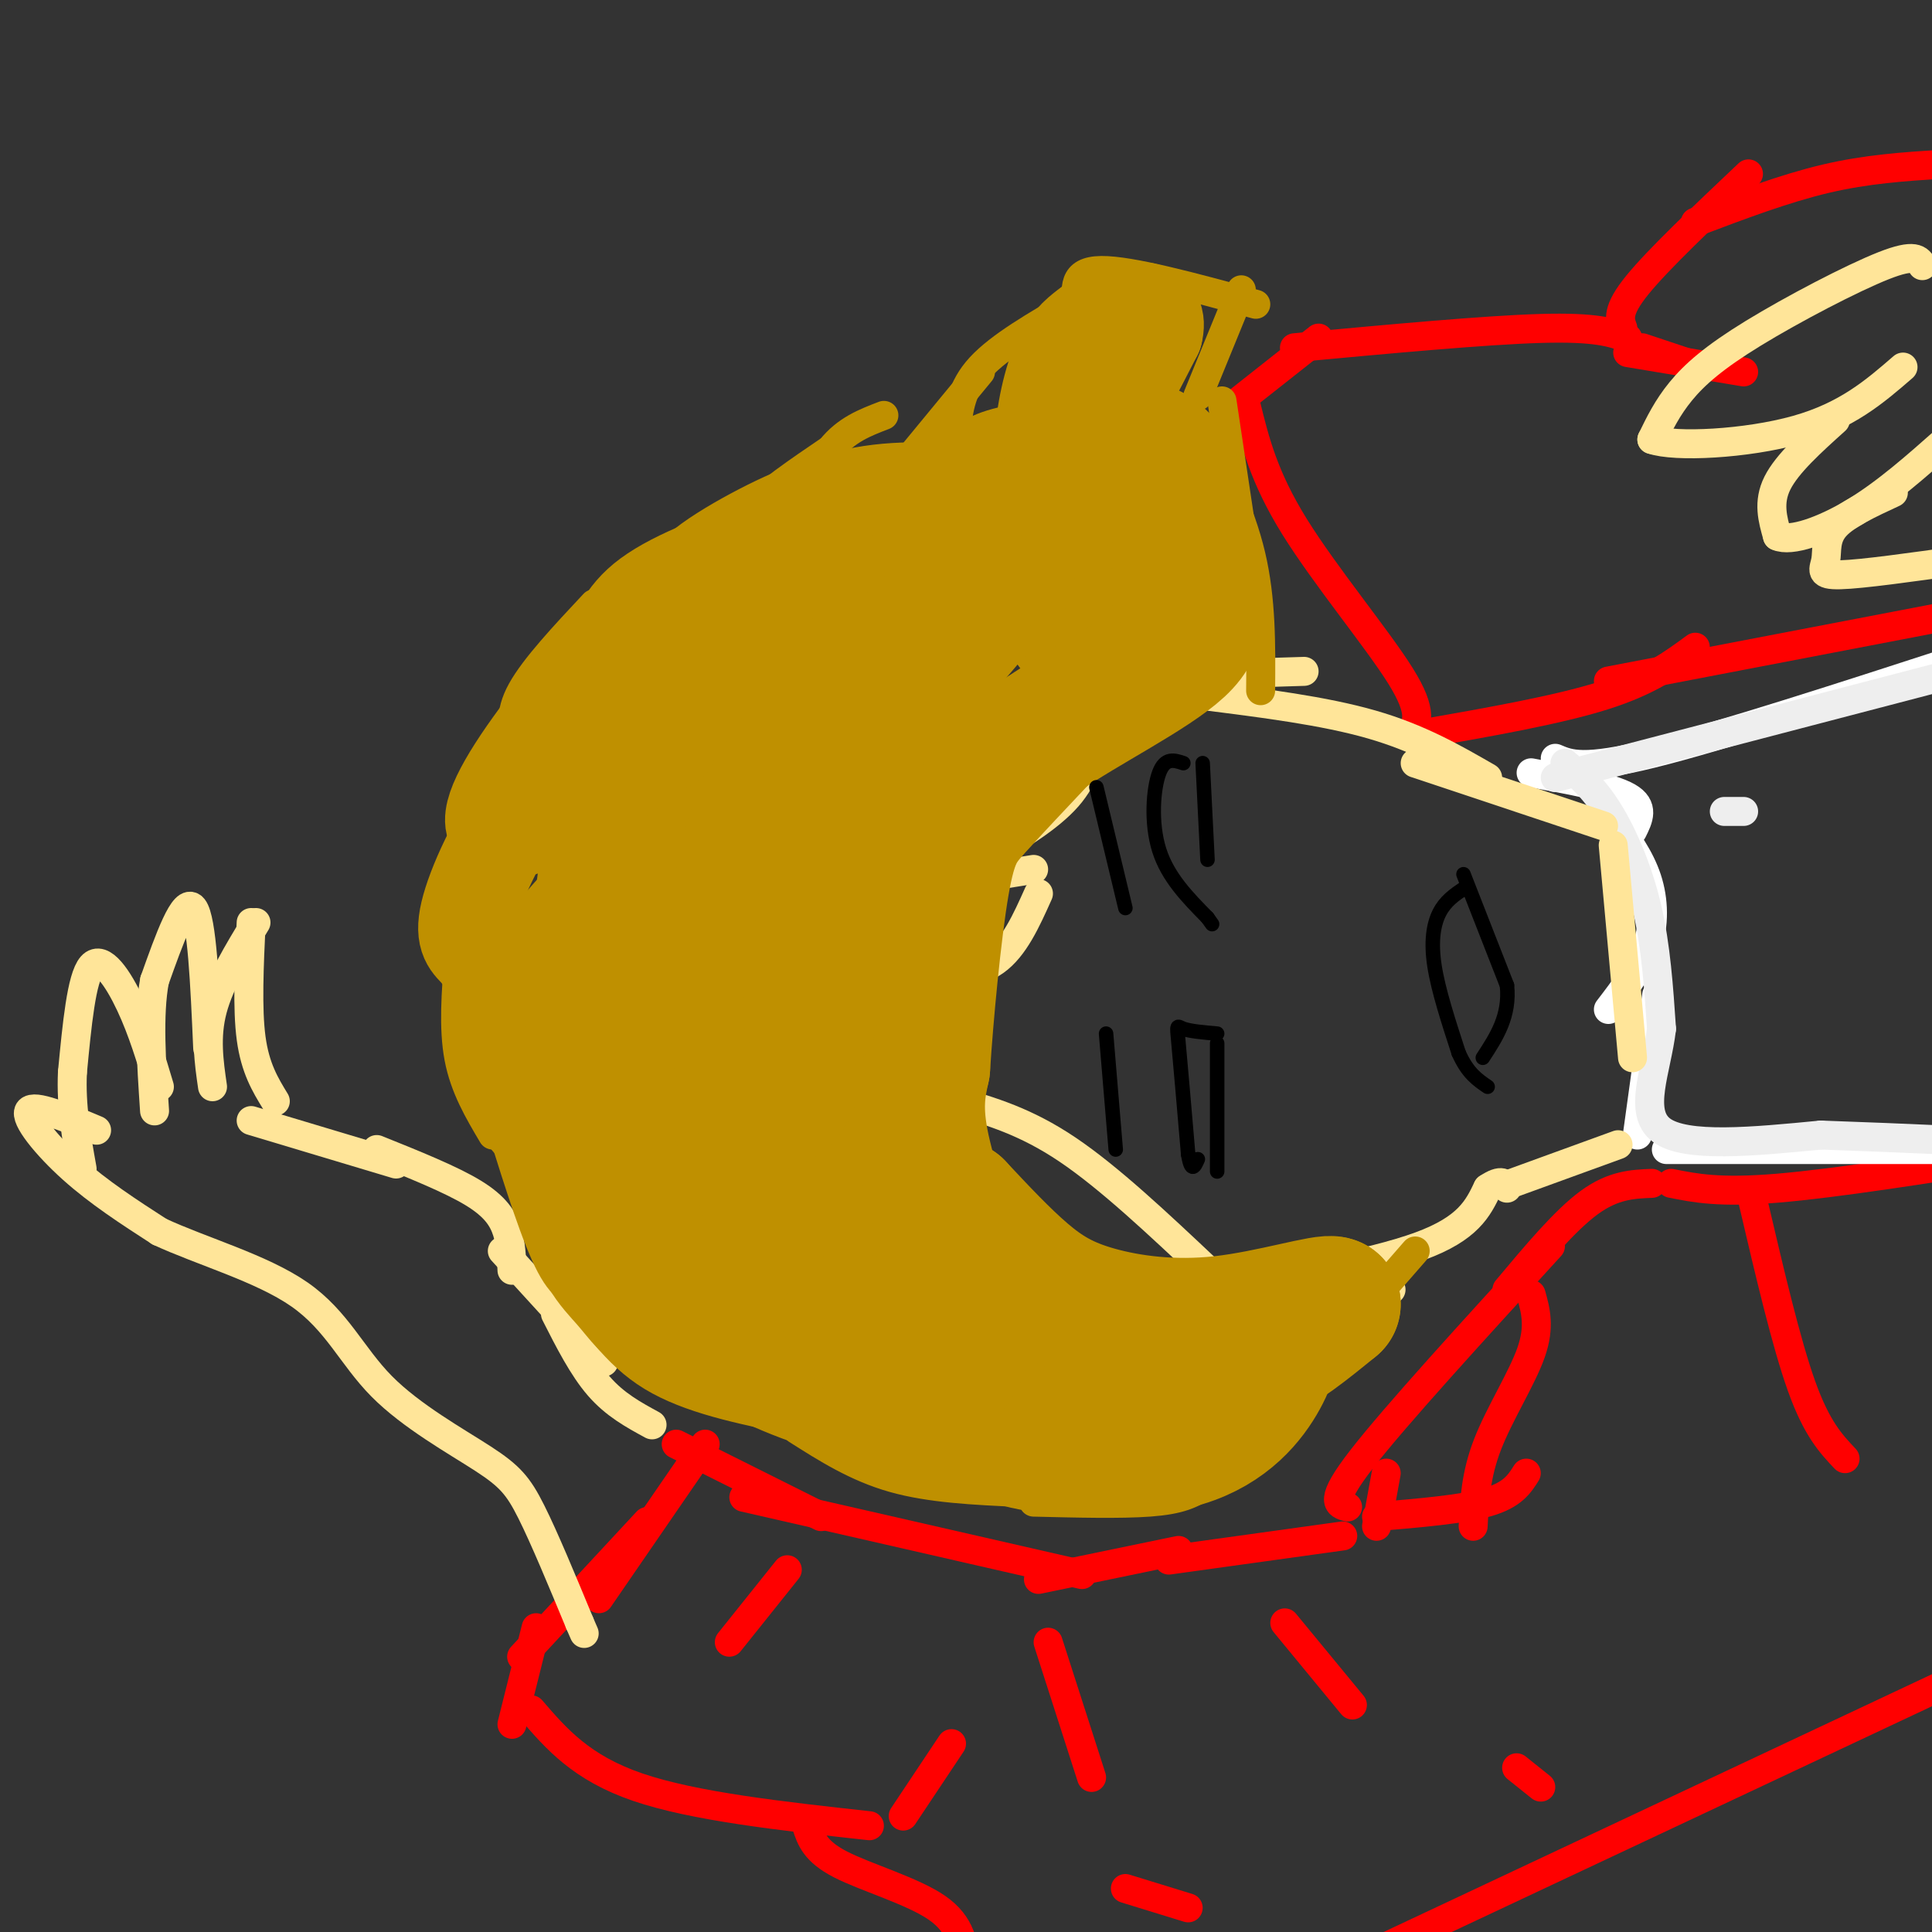 <svg viewBox='0 0 400 400' version='1.1' xmlns='http://www.w3.org/2000/svg' xmlns:xlink='http://www.w3.org/1999/xlink'><rect x="0" y="0" width="400" height="400" fill="#333333" stroke="none"/><g fill='none' stroke='#ff0000' stroke-width='6' stroke-linecap='round' stroke-linejoin='round'><path d='M342,245c-4.000,0.167 -8.000,0.333 -13,4c-5.000,3.667 -11.000,10.833 -17,18'/><path d='M321,258c-16.000,17.500 -32.000,35.000 -39,44c-7.000,9.000 -5.000,9.500 -3,10'/><path d='M287,305c0.000,0.000 -2.000,11.000 -2,11'/><path d='M278,318c0.000,0.000 -36.000,5.000 -36,5'/><path d='M244,321c0.000,0.000 -29.000,6.000 -29,6'/><path d='M224,326c0.000,0.000 -70.000,-16.000 -70,-16'/><path d='M170,314c0.000,0.000 -30.000,-15.000 -30,-15'/><path d='M146,299c0.000,0.000 -22.000,32.000 -22,32'/><path d='M134,315c0.000,0.000 -26.000,28.000 -26,28'/><path d='M111,337c0.000,0.000 -5.000,20.000 -5,20'/><path d='M110,354c5.167,6.000 10.333,12.000 22,16c11.667,4.000 29.833,6.000 48,8'/><path d='M167,378c0.867,2.644 1.733,5.289 7,8c5.267,2.711 14.933,5.489 20,9c5.067,3.511 5.533,7.756 6,12'/><path d='M404,349c0.000,0.000 -1.000,0.000 -1,0'/><path d='M402,349c0.000,0.000 -117.000,55.000 -117,55'/><path d='M346,245c5.000,1.000 10.000,2.000 22,1c12.000,-1.000 31.000,-4.000 50,-7'/><path d='M285,314c8.917,-0.750 17.833,-1.500 23,-3c5.167,-1.500 6.583,-3.750 8,-6'/><path d='M317,268c0.933,3.333 1.867,6.667 0,12c-1.867,5.333 -6.533,12.667 -9,19c-2.467,6.333 -2.733,11.667 -3,17'/><path d='M363,249c3.417,14.583 6.833,29.167 10,38c3.167,8.833 6.083,11.917 9,15'/><path d='M258,84c1.822,7.378 3.644,14.756 10,25c6.356,10.244 17.244,23.356 22,31c4.756,7.644 3.378,9.822 2,12'/><path d='M294,152c14.250,-2.500 28.500,-5.000 38,-8c9.500,-3.000 14.250,-6.500 19,-10'/><path d='M333,141c0.000,0.000 73.000,-14.000 73,-14'/><path d='M254,85c0.000,0.000 19.000,-15.000 19,-15'/><path d='M268,72c19.750,-1.833 39.500,-3.667 51,-4c11.500,-0.333 14.750,0.833 18,2'/><path d='M337,73c0.000,0.000 24.000,4.000 24,4'/><path d='M349,75c0.000,0.000 -9.000,-3.000 -9,-3'/><path d='M336,68c-0.667,-1.833 -1.333,-3.667 3,-9c4.333,-5.333 13.667,-14.167 23,-23'/><path d='M351,46c9.250,-3.500 18.500,-7.000 27,-9c8.500,-2.000 16.250,-2.500 24,-3'/></g>
<g fill='none' stroke='#ffffff' stroke-width='6' stroke-linecap='round' stroke-linejoin='round'><path d='M317,160c8.250,1.500 16.500,3.000 20,5c3.500,2.000 2.250,4.500 1,7'/><path d='M334,170c2.778,3.800 5.556,7.600 7,12c1.444,4.400 1.556,9.400 0,14c-1.556,4.600 -4.778,8.800 -8,13'/><path d='M343,206c0.000,0.000 -4.000,29.000 -4,29'/><path d='M322,157c2.917,1.250 5.833,2.500 20,-1c14.167,-3.500 39.583,-11.750 65,-20'/><path d='M345,238c0.000,0.000 68.000,0.000 68,0'/></g>
<g fill='none' stroke='#eeeeee' stroke-width='6' stroke-linecap='round' stroke-linejoin='round'><path d='M361,168c0.000,0.000 -4.000,0.000 -4,0'/><path d='M324,158c2.978,2.556 5.956,5.111 9,10c3.044,4.889 6.156,12.111 8,20c1.844,7.889 2.422,16.444 3,25'/><path d='M344,213c-1.000,8.511 -5.000,17.289 0,21c5.000,3.711 19.000,2.356 33,1'/><path d='M377,235c9.667,0.333 17.333,0.667 25,1'/><path d='M322,161c0.000,0.000 88.000,-23.000 88,-23'/></g>
<g fill='none' stroke='#ffe599' stroke-width='6' stroke-linecap='round' stroke-linejoin='round'><path d='M135,295c-3.833,-2.083 -7.667,-4.167 -11,-8c-3.333,-3.833 -6.167,-9.417 -9,-15'/><path d='M125,282c0.000,0.000 -21.000,-23.000 -21,-23'/><path d='M106,263c-0.089,-2.689 -0.178,-5.378 -1,-8c-0.822,-2.622 -2.378,-5.178 -7,-8c-4.622,-2.822 -12.311,-5.911 -20,-9'/><path d='M82,241c0.000,0.000 -30.000,-9.000 -30,-9'/><path d='M57,228c-2.083,-3.417 -4.167,-6.833 -5,-13c-0.833,-6.167 -0.417,-15.083 0,-24'/><path d='M53,191c-3.750,6.167 -7.500,12.333 -9,18c-1.500,5.667 -0.750,10.833 0,16'/><path d='M43,217c-0.583,-13.333 -1.167,-26.667 -3,-29c-1.833,-2.333 -4.917,6.333 -8,15'/><path d='M32,203c-1.333,7.000 -0.667,17.000 0,27'/><path d='M33,225c-1.733,-5.800 -3.467,-11.600 -6,-17c-2.533,-5.400 -5.867,-10.400 -8,-8c-2.133,2.400 -3.067,12.200 -4,22'/><path d='M15,222c-0.333,7.000 0.833,13.500 2,20'/><path d='M20,234c-6.511,-2.733 -13.022,-5.467 -14,-4c-0.978,1.467 3.578,7.133 9,12c5.422,4.867 11.711,8.933 18,13'/><path d='M33,255c8.628,4.019 21.199,7.566 29,13c7.801,5.434 10.833,12.756 17,19c6.167,6.244 15.468,11.412 21,15c5.532,3.588 7.295,5.597 10,11c2.705,5.403 6.353,14.202 10,23'/><path d='M120,336c1.667,3.833 0.833,1.917 0,0'/><path d='M398,55c-0.738,-1.286 -1.476,-2.571 -8,0c-6.524,2.571 -18.833,9.000 -27,14c-8.167,5.000 -12.190,8.571 -15,12c-2.810,3.429 -4.405,6.714 -6,10'/><path d='M342,91c4.756,1.689 19.644,0.911 30,-2c10.356,-2.911 16.178,-7.956 22,-13'/><path d='M380,87c-5.000,4.500 -10.000,9.000 -12,13c-2.000,4.000 -1.000,7.500 0,11'/><path d='M368,111c2.711,1.267 9.489,-1.067 16,-5c6.511,-3.933 12.756,-9.467 19,-15'/><path d='M392,102c-4.905,2.274 -9.810,4.548 -12,7c-2.190,2.452 -1.667,5.083 -2,7c-0.333,1.917 -1.524,3.119 3,3c4.524,-0.119 14.762,-1.560 25,-3'/><path d='M332,171c0.000,0.000 -39.000,-13.000 -39,-13'/><path d='M308,161c-7.083,-4.083 -14.167,-8.167 -24,-11c-9.833,-2.833 -22.417,-4.417 -35,-6'/><path d='M227,148c5.417,-2.750 10.833,-5.500 18,-7c7.167,-1.500 16.083,-1.750 25,-2'/><path d='M334,175c0.000,0.000 4.000,44.000 4,44'/><path d='M313,245c0.000,0.000 22.000,-8.000 22,-8'/><path d='M248,268c18.000,-3.167 36.000,-6.333 46,-10c10.000,-3.667 12.000,-7.833 14,-12'/><path d='M308,246c3.000,-2.000 3.500,-1.000 4,0'/><path d='M257,272c5.917,1.417 11.833,2.833 17,2c5.167,-0.833 9.583,-3.917 14,-7'/><path d='M198,228c7.167,2.083 14.333,4.167 23,10c8.667,5.833 18.833,15.417 29,25'/><path d='M192,225c0.000,0.000 -3.000,-24.000 -3,-24'/><path d='M191,202c5.500,-0.083 11.000,-0.167 15,-3c4.000,-2.833 6.500,-8.417 9,-14'/><path d='M214,180c-8.333,1.333 -16.667,2.667 -18,2c-1.333,-0.667 4.333,-3.333 10,-6'/><path d='M206,176c4.622,-2.756 11.178,-6.644 15,-11c3.822,-4.356 4.911,-9.178 6,-14'/><path d='M227,151c-3.333,2.167 -14.667,14.583 -26,27'/></g>
<g fill='none' stroke='#bf9000' stroke-width='6' stroke-linecap='round' stroke-linejoin='round'><path d='M248,88c4.417,8.917 8.833,17.833 11,27c2.167,9.167 2.083,18.583 2,28'/><path d='M259,123c0.000,0.000 -6.000,-40.000 -6,-40'/><path d='M248,82c0.000,0.000 9.000,-22.000 9,-22'/><path d='M260,63c-12.956,-3.533 -25.911,-7.067 -32,-7c-6.089,0.067 -5.311,3.733 -5,8c0.311,4.267 0.156,9.133 0,14'/><path d='M222,63c-7.500,4.333 -15.000,8.667 -19,13c-4.000,4.333 -4.500,8.667 -5,13'/><path d='M203,77c0.000,0.000 -14.000,17.000 -14,17'/><path d='M183,86c-3.917,1.500 -7.833,3.000 -11,7c-3.167,4.000 -5.583,10.500 -8,17'/><path d='M172,93c-6.750,4.583 -13.500,9.167 -17,13c-3.500,3.833 -3.750,6.917 -4,10'/><path d='M157,106c-10.750,3.833 -21.500,7.667 -28,13c-6.500,5.333 -8.750,12.167 -11,19'/><path d='M123,125c-6.167,6.583 -12.333,13.167 -15,18c-2.667,4.833 -1.833,7.917 -1,11'/><path d='M108,151c-2.267,2.333 -4.533,4.667 -7,10c-2.467,5.333 -5.133,13.667 -6,22c-0.867,8.333 0.067,16.667 1,25'/><path d='M95,198c-0.583,7.417 -1.167,14.833 0,21c1.167,6.167 4.083,11.083 7,16'/><path d='M104,234c3.500,11.167 7.000,22.333 10,28c3.000,5.667 5.500,5.833 8,6'/><path d='M118,266c4.667,7.167 9.333,14.333 17,19c7.667,4.667 18.333,6.833 29,9'/><path d='M165,296c6.167,3.917 12.333,7.833 20,10c7.667,2.167 16.833,2.583 26,3'/><path d='M214,311c9.000,0.222 18.000,0.444 24,0c6.000,-0.444 9.000,-1.556 12,-4c3.000,-2.444 6.000,-6.222 9,-10'/><path d='M259,298c0.000,0.000 34.000,-39.000 34,-39'/><path d='M159,203c0.000,0.000 34.000,19.000 34,19'/><path d='M155,195c1.417,-4.833 2.833,-9.667 12,-18c9.167,-8.333 26.083,-20.167 43,-32'/><path d='M169,194c4.167,-6.250 8.333,-12.500 16,-20c7.667,-7.500 18.833,-16.250 30,-25'/><path d='M176,215c-1.000,16.250 -2.000,32.500 0,44c2.000,11.500 7.000,18.250 12,25'/><path d='M159,204c-3.232,12.583 -6.464,25.167 -8,35c-1.536,9.833 -1.375,16.917 -1,23c0.375,6.083 0.964,11.167 3,14c2.036,2.833 5.518,3.417 9,4'/></g>
<g fill='none' stroke='#bf9000' stroke-width='20' stroke-linecap='round' stroke-linejoin='round'><path d='M212,109c-4.276,5.357 -8.552,10.715 -4,8c4.552,-2.715 17.931,-13.501 18,-19c0.069,-5.499 -13.174,-5.711 -20,-3c-6.826,2.711 -7.236,8.346 -4,10c3.236,1.654 10.118,-0.673 17,-3'/><path d='M219,102c6.167,-6.000 13.083,-19.500 20,-33'/><path d='M239,69c1.565,-6.132 -4.521,-4.961 -8,-4c-3.479,0.961 -4.350,1.711 -6,3c-1.650,1.289 -4.079,3.118 -6,8c-1.921,4.882 -3.332,12.816 -3,17c0.332,4.184 2.409,4.616 6,4c3.591,-0.616 8.698,-2.281 8,-4c-0.698,-1.719 -7.199,-3.491 -11,-2c-3.801,1.491 -4.900,6.246 -6,11'/><path d='M213,102c-1.190,3.839 -1.164,7.936 -1,11c0.164,3.064 0.467,5.094 4,1c3.533,-4.094 10.295,-14.313 15,-15c4.705,-0.687 7.352,8.156 10,17'/><path d='M241,116c4.933,2.733 12.267,1.067 9,3c-3.267,1.933 -17.133,7.467 -31,13'/><path d='M219,132c1.511,-1.061 20.788,-10.213 17,-12c-3.788,-1.787 -30.642,3.793 -47,9c-16.358,5.207 -22.220,10.042 -24,13c-1.780,2.958 0.523,4.040 11,0c10.477,-4.040 29.128,-13.203 34,-18c4.872,-4.797 -4.037,-5.228 -12,-3c-7.963,2.228 -14.982,7.114 -22,12'/><path d='M176,133c-10.906,9.400 -27.169,26.898 -18,22c9.169,-4.898 43.772,-32.194 57,-43c13.228,-10.806 5.082,-5.123 2,-6c-3.082,-0.877 -1.099,-8.313 -11,-1c-9.901,7.313 -31.686,29.375 -33,32c-1.314,2.625 17.843,-14.188 37,-31'/><path d='M210,106c5.943,-5.612 2.299,-4.142 -4,-4c-6.299,0.142 -15.253,-1.043 -24,0c-8.747,1.043 -17.286,4.314 -26,9c-8.714,4.686 -17.603,10.786 -10,11c7.603,0.214 31.698,-5.458 44,-9c12.302,-3.542 12.812,-4.954 16,-8c3.188,-3.046 9.054,-7.728 4,-6c-5.054,1.728 -21.027,9.864 -37,18'/><path d='M173,117c-16.054,11.492 -37.688,31.222 -43,34c-5.313,2.778 5.696,-11.397 10,-17c4.304,-5.603 1.902,-2.634 0,-3c-1.902,-0.366 -3.304,-4.067 -9,0c-5.696,4.067 -15.688,15.903 -22,25c-6.313,9.097 -8.946,15.456 -5,16c3.946,0.544 14.473,-4.728 25,-10'/><path d='M129,162c5.966,-3.638 8.380,-7.733 10,-11c1.620,-3.267 2.447,-5.706 1,-7c-1.447,-1.294 -5.167,-1.442 -11,2c-5.833,3.442 -13.780,10.475 -20,19c-6.220,8.525 -10.713,18.541 -12,24c-1.287,5.459 0.632,6.360 2,8c1.368,1.640 2.184,4.019 12,0c9.816,-4.019 28.630,-14.434 40,-23c11.370,-8.566 15.295,-15.281 17,-21c1.705,-5.719 1.189,-10.441 0,-13c-1.189,-2.559 -3.051,-2.954 -7,-1c-3.949,1.954 -9.986,6.257 -17,13c-7.014,6.743 -15.004,15.927 -19,22c-3.996,6.073 -3.998,9.037 -4,12'/><path d='M121,186c-3.822,4.925 -11.376,11.239 4,1c15.376,-10.239 53.681,-37.031 68,-49c14.319,-11.969 4.653,-9.115 -6,2c-10.653,11.115 -22.291,30.493 -28,40c-5.709,9.507 -5.488,9.145 4,-2c9.488,-11.145 28.244,-33.072 47,-55'/><path d='M210,123c7.333,-8.833 2.167,-3.417 -3,2'/></g>
<g fill='none' stroke='#bf9000' stroke-width='28' stroke-linecap='round' stroke-linejoin='round'><path d='M139,201c-3.089,7.579 -6.177,15.157 -7,22c-0.823,6.843 0.620,12.949 2,16c1.380,3.051 2.696,3.046 3,-1c0.304,-4.046 -0.402,-12.133 -3,-18c-2.598,-5.867 -7.086,-9.514 -12,-13c-4.914,-3.486 -10.255,-6.811 -13,-4c-2.745,2.811 -2.893,11.757 -1,18c1.893,6.243 5.827,9.784 9,12c3.173,2.216 5.587,3.108 8,4'/><path d='M125,237c3.516,0.279 8.307,-1.024 11,-3c2.693,-1.976 3.287,-4.627 4,-9c0.713,-4.373 1.543,-10.470 1,-15c-0.543,-4.530 -2.461,-7.493 -5,-8c-2.539,-0.507 -5.699,1.442 -8,2c-2.301,0.558 -3.744,-0.276 -5,8c-1.256,8.276 -2.326,25.662 -1,36c1.326,10.338 5.046,13.627 8,17c2.954,3.373 5.141,6.831 8,7c2.859,0.169 6.388,-2.952 8,-7c1.612,-4.048 1.306,-9.024 1,-14'/><path d='M147,251c-1.524,-1.809 -5.835,0.668 -9,4c-3.165,3.332 -5.185,7.518 0,13c5.185,5.482 17.576,12.260 27,16c9.424,3.740 15.880,4.442 21,5c5.120,0.558 8.905,0.973 11,0c2.095,-0.973 2.500,-3.333 -1,-4c-3.500,-0.667 -10.904,0.359 -13,2c-2.096,1.641 1.115,3.897 4,5c2.885,1.103 5.442,1.051 8,1'/><path d='M195,293c7.450,0.037 22.074,-0.369 27,-2c4.926,-1.631 0.152,-4.486 -5,-6c-5.152,-1.514 -10.684,-1.686 -13,0c-2.316,1.686 -1.417,5.231 0,8c1.417,2.769 3.352,4.761 11,6c7.648,1.239 21.009,1.724 30,-1c8.991,-2.724 13.613,-8.656 16,-13c2.387,-4.344 2.539,-7.098 0,-8c-2.539,-0.902 -7.770,0.049 -13,1'/><path d='M248,278c-2.732,0.506 -3.062,1.270 -3,2c0.062,0.730 0.517,1.427 3,2c2.483,0.573 6.995,1.021 12,-1c5.005,-2.021 10.502,-6.510 16,-11'/><path d='M276,270c-1.352,-0.758 -12.734,2.848 -23,4c-10.266,1.152 -19.418,-0.152 -26,-2c-6.582,-1.848 -10.595,-4.242 -15,-8c-4.405,-3.758 -9.203,-8.879 -14,-14'/><path d='M198,250c-6.488,-4.321 -15.708,-8.125 -21,-16c-5.292,-7.875 -6.655,-19.821 -8,-22c-1.345,-2.179 -2.673,5.411 -4,13'/><path d='M165,225c-1.528,8.616 -3.349,23.657 -2,33c1.349,9.343 5.867,12.987 9,12c3.133,-0.987 4.881,-6.605 0,-19c-4.881,-12.395 -16.391,-31.568 -20,-33c-3.609,-1.432 0.683,14.877 6,27c5.317,12.123 11.658,20.062 18,28'/><path d='M176,273c5.597,6.754 10.591,9.638 14,11c3.409,1.362 5.233,1.200 7,-1c1.767,-2.200 3.476,-6.438 2,-15c-1.476,-8.562 -6.136,-21.446 -8,-30c-1.864,-8.554 -0.932,-12.777 0,-17'/><path d='M191,221c0.655,-10.452 2.292,-28.083 4,-38c1.708,-9.917 3.488,-12.119 7,-16c3.512,-3.881 8.756,-9.440 14,-15'/><path d='M216,152c8.400,-5.800 22.400,-12.800 28,-18c5.600,-5.200 2.800,-8.600 0,-12'/><path d='M244,122c0.306,-5.547 1.072,-13.415 0,-19c-1.072,-5.585 -3.981,-8.888 -7,-10c-3.019,-1.112 -6.148,-0.032 -12,5c-5.852,5.032 -14.426,14.016 -23,23'/><path d='M202,121c-9.081,8.475 -20.284,18.164 -29,27c-8.716,8.836 -14.946,16.821 -18,29c-3.054,12.179 -2.932,28.553 -2,38c0.932,9.447 2.674,11.966 5,13c2.326,1.034 5.236,0.581 8,-10c2.764,-10.581 5.382,-31.291 8,-52'/><path d='M174,166c-0.267,2.267 -4.933,33.933 -6,42c-1.067,8.067 1.467,-7.467 4,-23'/></g>
<g fill='none' stroke='#000000' stroke-width='3' stroke-linecap='round' stroke-linejoin='round'><path d='M303,181c0.000,0.000 9.000,23.000 9,23'/><path d='M312,204c0.667,6.333 -2.167,10.667 -5,15'/><path d='M303,184c-1.889,1.289 -3.778,2.578 -5,5c-1.222,2.422 -1.778,5.978 -1,11c0.778,5.022 2.889,11.511 5,18'/><path d='M302,218c1.833,4.167 3.917,5.583 6,7'/><path d='M249,158c0.000,0.000 1.000,20.000 1,20'/><path d='M245,158c-1.889,-0.622 -3.778,-1.244 -5,2c-1.222,3.244 -1.778,10.356 0,16c1.778,5.644 5.889,9.822 10,14'/><path d='M250,190c1.667,2.333 0.833,1.167 0,0'/><path d='M252,216c0.000,10.667 0.000,21.333 0,25c0.000,3.667 0.000,0.333 0,-3'/><path d='M252,214c-2.800,-0.244 -5.600,-0.489 -7,-1c-1.400,-0.511 -1.400,-1.289 -1,3c0.400,4.289 1.200,13.644 2,23'/><path d='M246,239c0.667,4.000 1.333,2.500 2,1'/><path d='M229,214c0.000,0.000 2.000,24.000 2,24'/><path d='M227,163c0.000,0.000 6.000,25.000 6,25'/></g>
<g fill='none' stroke='#ff0000' stroke-width='6' stroke-linecap='round' stroke-linejoin='round'><path d='M163,325c0.000,0.000 -12.000,15.000 -12,15'/><path d='M197,361c0.000,0.000 -10.000,15.000 -10,15'/><path d='M217,340c0.000,0.000 9.000,28.000 9,28'/><path d='M233,391c0.000,0.000 13.000,4.000 13,4'/><path d='M266,336c0.000,0.000 14.000,17.000 14,17'/><path d='M314,366c0.000,0.000 5.000,4.000 5,4'/></g>
</svg>